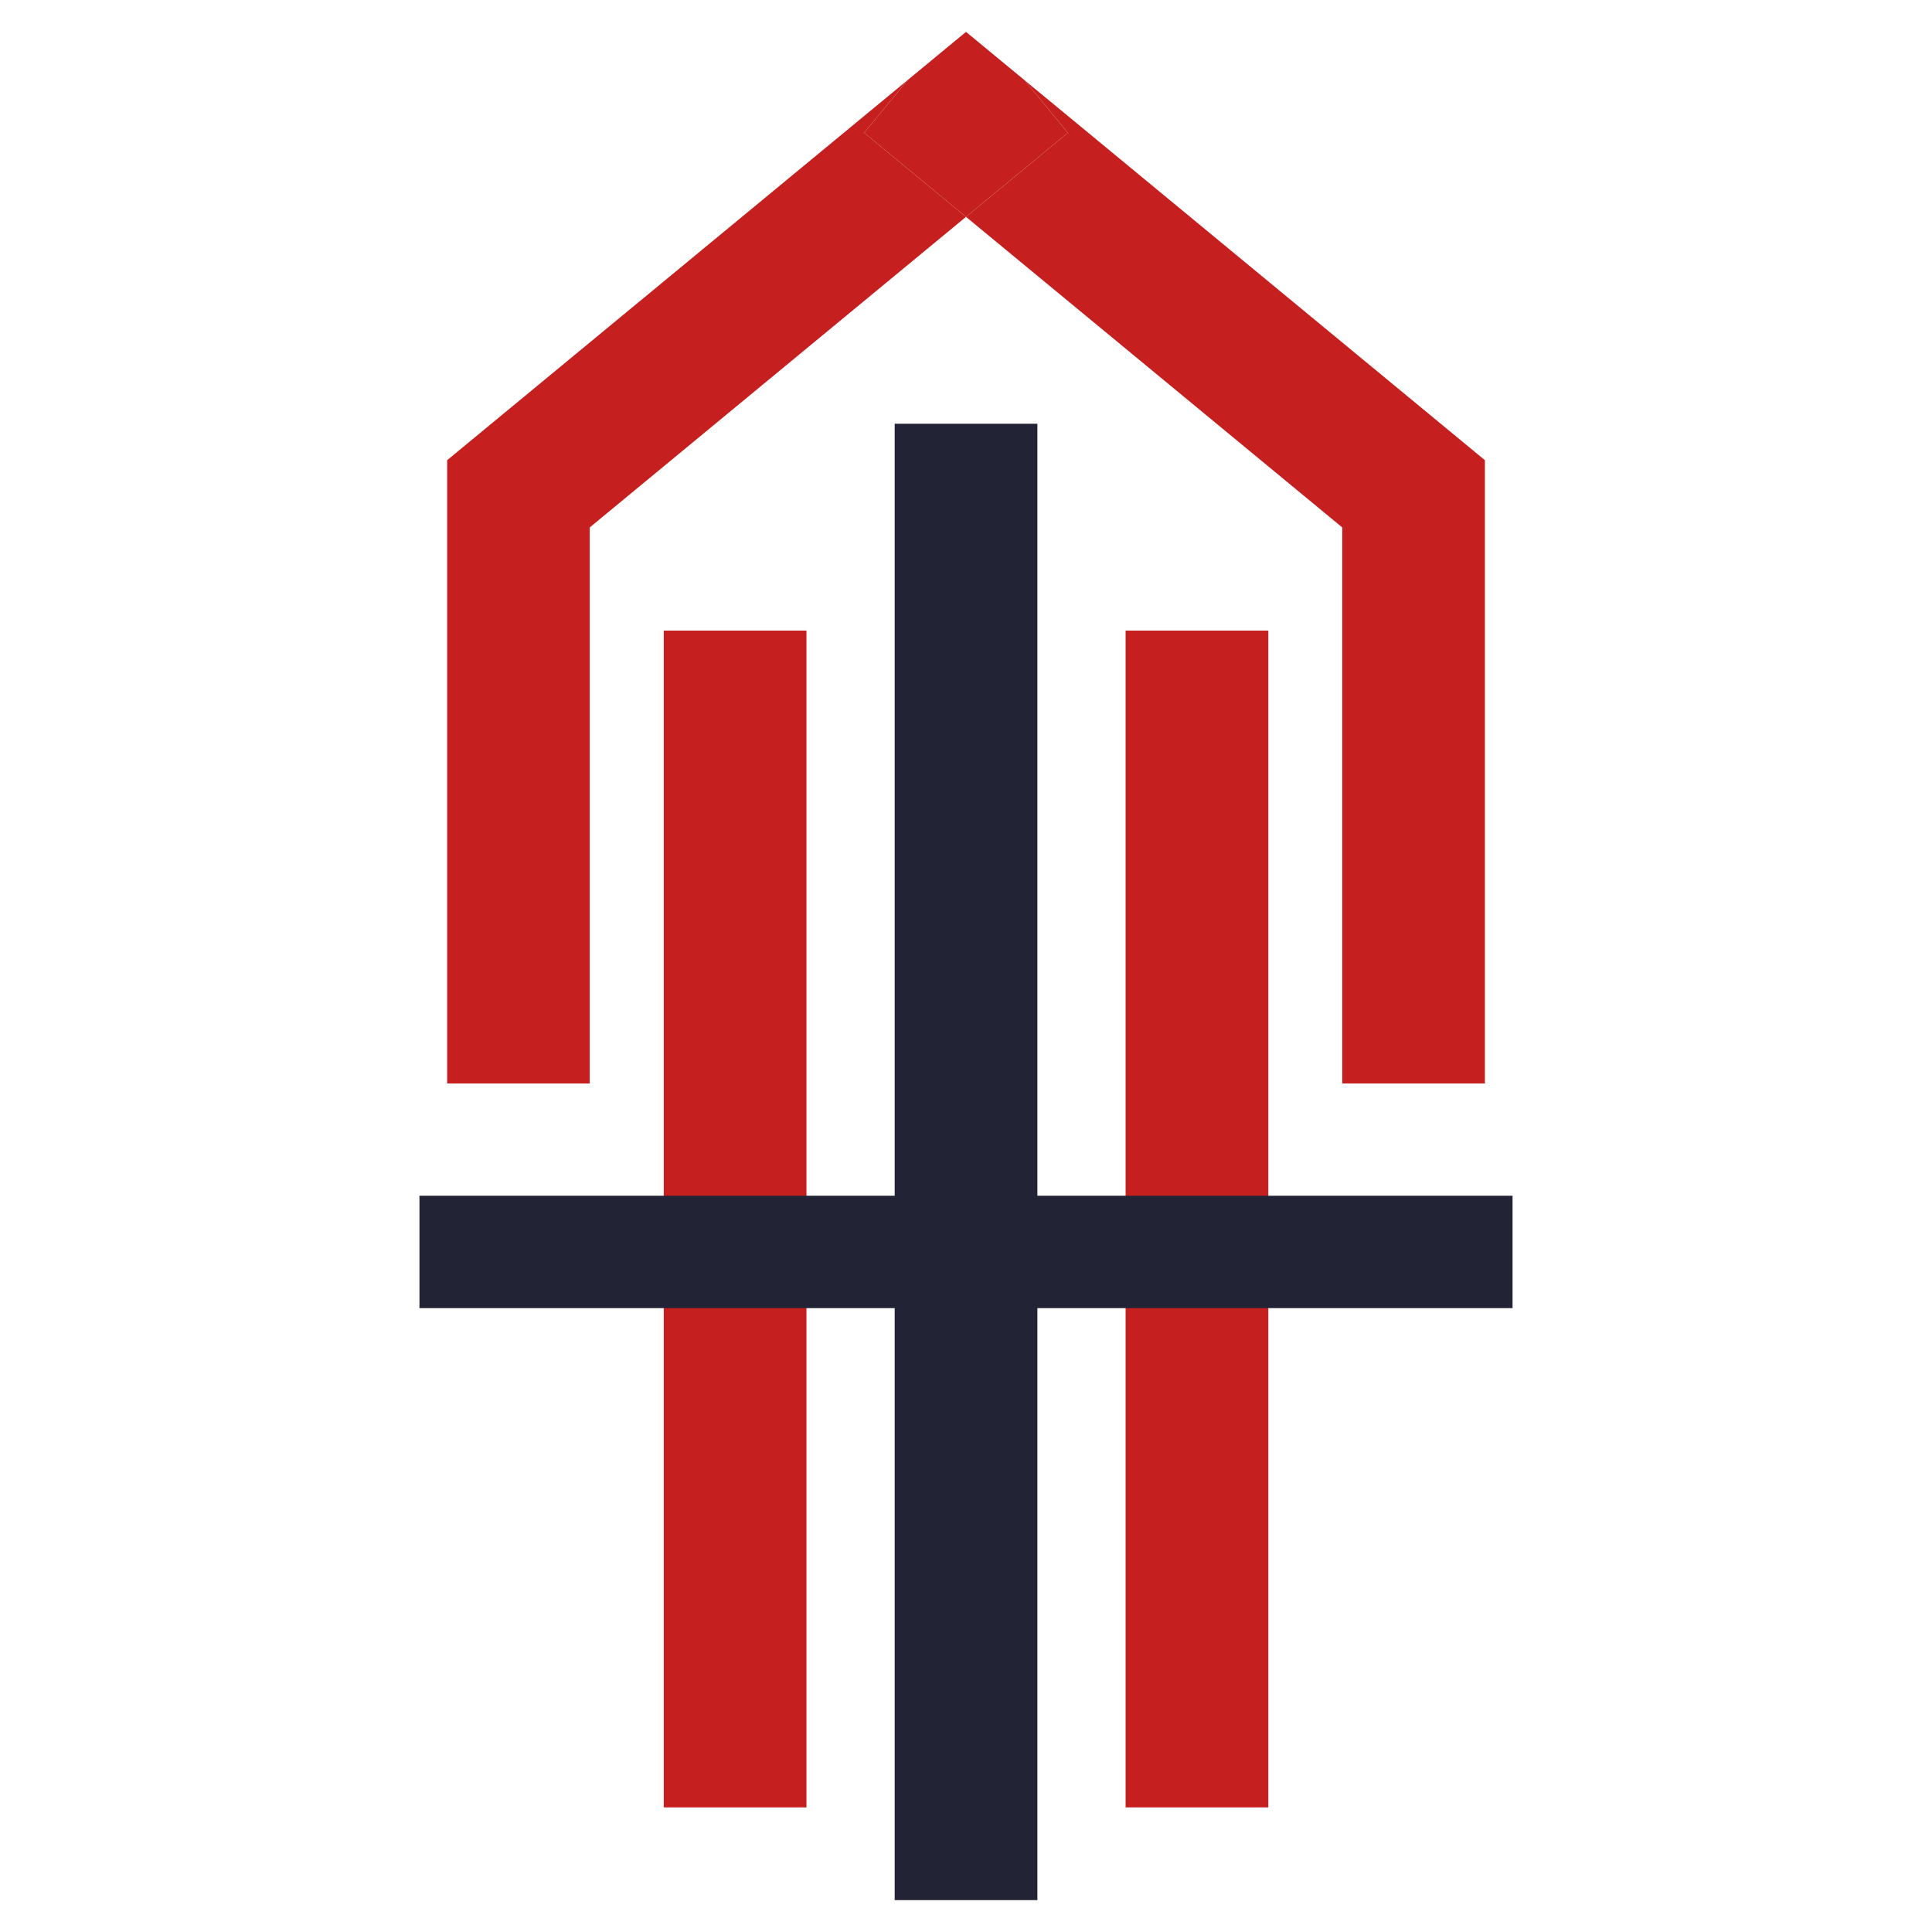 <?xml version="1.0" encoding="utf-8"?>
<!-- Generator: Adobe Illustrator 16.0.0, SVG Export Plug-In . SVG Version: 6.00 Build 0)  -->
<!DOCTYPE svg PUBLIC "-//W3C//DTD SVG 1.1//EN" "http://www.w3.org/Graphics/SVG/1.1/DTD/svg11.dtd">
<svg version="1.1" id="Calque_1" xmlns="http://www.w3.org/2000/svg" xmlns:xlink="http://www.w3.org/1999/xlink" x="0px" y="0px"
	 width="36px" height="36px" viewBox="0 0 36 36" enable-background="new 0 0 36 36" xml:space="preserve">
<g>
	<g>
		<polygon fill="#C5201F" points="16.914,1.491 8.332,8.575 8.332,20.189 10.989,20.189 10.989,9.828 18,4.041 16.102,2.474 		"/>
		<polygon fill="#C5201F" points="19.087,1.491 19.898,2.474 18,4.041 25.011,9.828 25.011,20.189 27.669,20.189 27.669,8.575 		"/>
		<polygon fill="#C5201F" points="19.087,1.491 18,0.594 16.914,1.491 16.102,2.474 18,4.041 19.898,2.474 		"/>
	</g>
	<g>
		<rect x="12.368" y="11.75" fill="#C5201F" width="2.659" height="11.395"/>
	</g>
	<g>
		<rect x="20.974" y="11.75" fill="#C5201F" width="2.659" height="11.395"/>
	</g>
	<g>
		<rect x="12.368" y="22.281" fill="#C5201F" width="2.659" height="11.397"/>
	</g>
	<g>
		<rect x="20.974" y="22.281" fill="#C5201F" width="2.659" height="11.397"/>
	</g>
	<polygon fill="#222334" points="28.184,22.281 19.33,22.281 19.33,7.896 16.671,7.896 16.671,22.281 7.816,22.281 7.816,24.375 
		16.671,24.375 16.671,35.406 19.33,35.406 19.33,24.375 28.184,24.375 	"/>
</g>
</svg>
